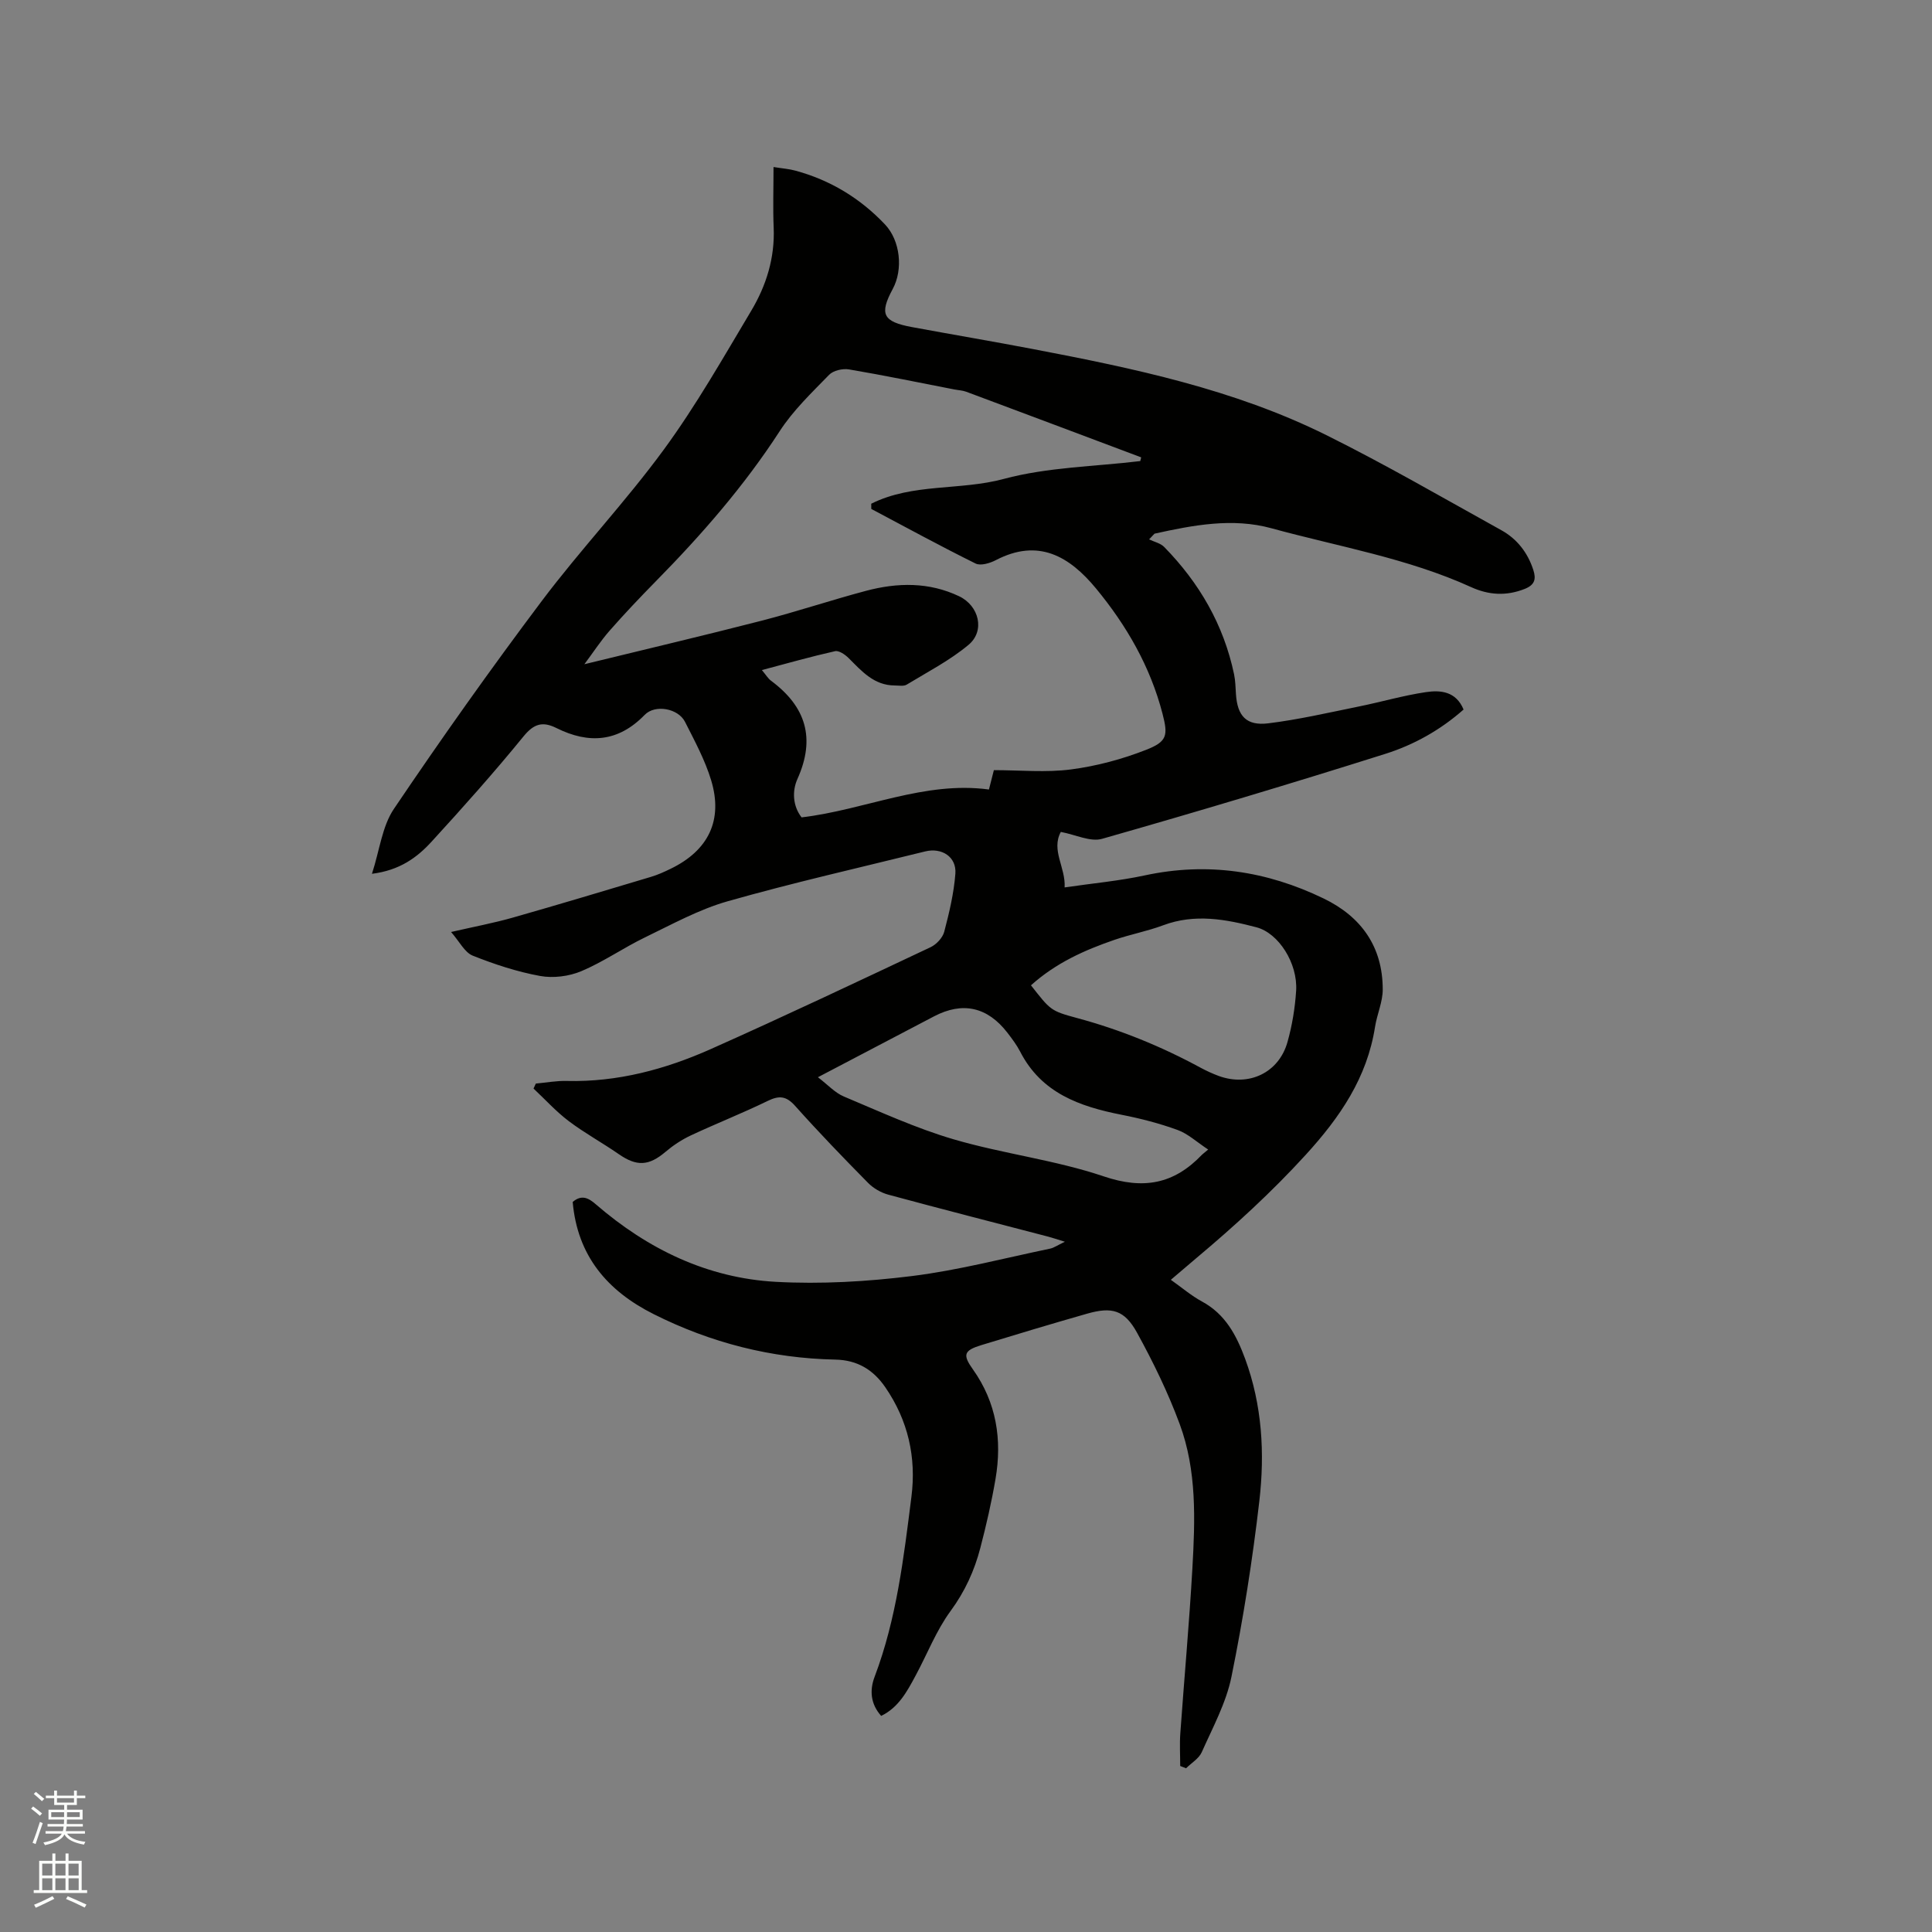<svg enable-background="new 0 0 400 400" viewBox="0 0 400 400" xmlns="http://www.w3.org/2000/svg"><rect x="0" y="0" width="400" height="400" fill="#808080" stroke="none"/><path d="m6.44 374.46.42-.45c.65.47 1.27.95 1.85 1.44l-.45.49c-.65-.56-1.25-1.06-1.82-1.48m.93 7.33-.63-.26c.55-1.36 1.05-2.8 1.52-4.33.19.1.38.19.59.27-.46 1.29-.95 2.73-1.48 4.32m-.38-10.38.44-.42c.43.34 1.01.82 1.74 1.44l-.49.49c-.53-.51-1.09-1.01-1.69-1.51m2.5.35h1.72v-1.04h.59v1.04h3.52v-1.04h.59v1.04h1.75v.53h-1.75v1.42h-2.03v.97h3.22v2.03h-3.24c0 .35-.01.66-.03.93h3.32v.53h-3.37c-.03.27-.08.58-.15.94h3.96v.53h-3.71c.67.92 1.93 1.48 3.79 1.68-.13.24-.23.44-.29.59-2.13-.38-3.48-1.08-4.04-2.12-.43.97-1.77 1.72-4.03 2.23-.09-.19-.2-.37-.33-.55 2.1-.42 3.37-1.03 3.81-1.83h-3.36v-.53h3.58c.08-.29.13-.61.16-.94h-3.33v-.53h3.39c.02-.27.04-.58.04-.93h-3.23v-2.03h3.25v-.97h-2.07v-1.42h-1.73zm1.12 3.44v1h2.65c.01-.3.02-.44.01-.4v-.25-.35zm1.19-2h3.52v-.91h-3.52zm4.71 2h-2.63v.59c0 .15-.01.28-.01.4h2.64z" fill="#fbfcfa"/><path d="m13.56 383.74h.63v1.52h2.72v6.07h1.13v.6h-11.06v-.6h1.13v-6.07h2.73v-1.52h.63v1.52h2.1v-1.52zm-2.69 8.83.38.56c-1.24.63-2.53 1.25-3.85 1.85-.1-.21-.21-.42-.34-.63 1.36-.55 2.63-1.15 3.81-1.78m-2.13-4.27h2.1v-2.45h-2.1zm0 3.04h2.1v-2.46h-2.1zm2.72-3.04h2.1v-2.45h-2.1zm0 3.04h2.1v-2.46h-2.1zm6.07 3.6c-1.41-.71-2.7-1.3-3.86-1.78l.35-.56c1.45.62 2.75 1.19 3.88 1.72zm-1.25-9.09h-2.1v2.45h2.1zm-2.09 5.49h2.1v-2.46h-2.1z" fill="#fbfcfa"/><path d="m182.44 355.26c-2.23-2.49-2.41-5.34-1.36-8.1 4.55-12.02 6.02-24.65 7.62-37.26 1.04-8.19-.69-15.81-5.4-22.67-2.49-3.63-5.78-5.65-10.36-5.74-13.22-.27-25.74-3.46-37.58-9.4-9.68-4.85-15.82-12.14-16.79-23.24 1.86-1.58 3.27-.83 4.79.49 10.73 9.27 23.08 15.27 37.26 16.05 9.36.51 18.88-.04 28.2-1.2 9.63-1.2 19.09-3.7 28.62-5.68.75-.16 1.44-.66 3.03-1.42-1.79-.55-2.72-.87-3.66-1.11-10.96-2.86-21.94-5.67-32.87-8.63-1.53-.41-3.12-1.33-4.23-2.46-5.14-5.21-10.22-10.48-15.09-15.93-1.83-2.05-3.29-2.19-5.67-1.03-5.23 2.55-10.66 4.68-15.93 7.15-1.87.88-3.66 2.06-5.24 3.4-3.45 2.93-5.95 3.06-9.69.46-3.39-2.35-7.04-4.34-10.33-6.82-2.63-1.99-4.88-4.48-7.3-6.75.16-.34.32-.69.48-1.03 2.13-.19 4.27-.6 6.39-.54 10.5.26 20.4-2.4 29.83-6.6 15.27-6.8 30.38-13.96 45.5-21.09 1.21-.57 2.5-1.95 2.83-3.19 1.04-3.95 2-7.98 2.31-12.04.26-3.48-2.81-5.45-6.26-4.6-13.65 3.38-27.38 6.48-40.89 10.32-5.94 1.69-11.51 4.77-17.12 7.48-4.47 2.16-8.61 5.07-13.17 6.99-2.57 1.08-5.83 1.49-8.56.99-4.75-.87-9.44-2.41-13.94-4.21-1.66-.67-2.7-2.87-4.47-4.89 4.83-1.11 8.84-1.86 12.75-2.97 9.57-2.72 19.09-5.59 28.62-8.44 1.41-.42 2.78-1.04 4.11-1.69 7.79-3.78 10.87-10.04 8.37-18.3-1.27-4.2-3.42-8.17-5.42-12.12-1.41-2.78-6.19-3.66-8.35-1.43-5.47 5.64-11.56 6.06-18.25 2.73-2.87-1.43-4.67-.93-6.83 1.72-6.09 7.47-12.52 14.68-19.03 21.79-3 3.28-6.59 5.94-12.35 6.66 1.59-4.9 2.1-9.81 4.53-13.42 9.84-14.58 20.02-28.95 30.59-43.01 8.08-10.75 17.39-20.58 25.33-31.43 6.67-9.11 12.28-19 18.08-28.72 3.12-5.23 4.91-10.97 4.64-17.24-.17-4.01-.03-8.02-.03-12.51 1.94.31 3.27.4 4.53.75 7.23 1.96 13.42 5.72 18.55 11.14 3.18 3.36 3.78 9.31 1.61 13.34-2.82 5.23-2.06 6.79 3.97 7.91 8.33 1.54 16.69 2.95 25.01 4.54 20.83 3.98 41.61 8.31 60.77 17.82 12.31 6.11 24.22 13.03 36.24 19.69 3.25 1.8 5.46 4.63 6.63 8.24.61 1.89.3 3.09-1.79 3.92-3.81 1.51-7.46 1.28-11.08-.37-13.21-6.01-27.5-8.39-41.36-12.19-8.04-2.21-16.2-.65-24.2 1.12-.37.39-.75.78-1.12 1.18 1.06.52 2.36.79 3.13 1.58 7.27 7.43 12.31 16.11 14.46 26.35.28 1.34.3 2.73.39 4.1.29 4.52 2.14 6.61 6.67 6.06 6.28-.77 12.48-2.21 18.69-3.47 4.66-.94 9.25-2.29 13.95-2.99 3.02-.45 6.23-.2 7.82 3.6-4.79 4.24-10.31 7.32-16.21 9.18-19.46 6.15-39.02 12-58.64 17.59-2.42.69-5.47-.86-8.54-1.43-2.05 3.81 1.02 7.34.79 11.49 5.79-.85 11.26-1.34 16.6-2.49 12.96-2.79 25.23-.92 37.02 4.78 7.84 3.79 12.24 10.03 12.24 18.85 0 2.57-1.18 5.12-1.59 7.71-1.65 10.56-7.25 18.73-14.36 26.52-7.05 7.72-14.66 14.68-22.62 21.36-1.68 1.41-3.35 2.84-5.3 4.51 2.32 1.64 4.26 3.31 6.46 4.5 4.83 2.62 7.12 6.97 8.92 11.85 3.53 9.59 4.09 19.55 2.94 29.48-1.41 12.18-3.33 24.34-5.77 36.36-1.1 5.4-3.87 10.48-6.14 15.59-.59 1.34-2.15 2.25-3.26 3.35-.4-.16-.81-.31-1.21-.47 0-2.25-.14-4.5.02-6.74.81-11.39 1.85-22.77 2.5-34.17.57-10.07.94-20.26-2.63-29.89-2.41-6.51-5.48-12.82-8.83-18.91-2.6-4.72-5.2-5.4-10.33-3.94-7.32 2.09-14.62 4.28-21.9 6.51-3.65 1.12-3.9 2-1.76 5.01 4.9 6.88 6.08 14.58 4.69 22.71-.82 4.79-1.91 9.55-3.14 14.26-1.22 4.71-3.19 9.02-6.16 13.07-2.97 4.04-4.83 8.9-7.24 13.37-1.78 3.31-3.53 6.6-7.13 8.35zm53.64-259.8c.06-.26.13-.51.19-.77-12.07-4.53-24.13-9.08-36.21-13.58-.78-.29-1.66-.32-2.49-.48-7.27-1.41-14.52-2.92-21.81-4.15-1.3-.22-3.24.23-4.1 1.12-3.61 3.71-7.45 7.37-10.24 11.68-7.37 11.37-16.19 21.47-25.65 31.08-3.27 3.33-6.49 6.72-9.56 10.22-1.85 2.11-3.39 4.49-5.22 6.94 12.5-3.06 24.61-5.9 36.65-9 7.27-1.87 14.41-4.27 21.68-6.2 6.49-1.72 13-1.85 19.26 1.13 4.13 1.97 5.42 7.17 1.93 10.07-3.86 3.22-8.45 5.59-12.78 8.22-.64.39-1.66.18-2.5.18-4.29-.02-6.81-2.96-9.53-5.67-.73-.73-2.01-1.61-2.81-1.43-4.99 1.12-9.91 2.52-15.15 3.91.82.97 1.26 1.74 1.91 2.22 7.2 5.35 9.24 11.89 5.45 20.33-1.11 2.46-.99 5.58.86 7.95 13.19-1.57 25.42-7.58 38.79-5.77.4-1.57.71-2.76 1.02-4.01 5.45 0 10.8.53 15.98-.15 5.28-.69 10.58-2.11 15.55-4.06 4.36-1.71 4.56-2.96 3.38-7.5-2.52-9.71-7.42-18.22-13.75-25.89-5.5-6.66-11.93-10.47-20.75-5.88-1.23.64-3.16 1.22-4.2.7-7.28-3.6-14.41-7.5-21.59-11.3 0-.36-.01-.72-.01-1.08 8.56-4.29 18.42-2.69 27.46-5.14 9.07-2.44 18.8-2.55 28.24-3.69zm14.06 142.54c-2.36-1.55-4.18-3.27-6.33-4.05-3.76-1.37-7.68-2.38-11.61-3.15-8.67-1.71-16.57-4.49-20.97-13.04-.72-1.4-1.69-2.69-2.66-3.95-4.14-5.35-9.27-6.48-15.18-3.39-3.56 1.87-7.12 3.74-10.68 5.6-4.28 2.24-8.55 4.48-13.37 7.01 2.05 1.56 3.53 3.22 5.37 3.99 7.5 3.15 14.95 6.58 22.72 8.86 10.23 3 21 4.27 31.07 7.67 8.27 2.8 14.57 1.59 20.36-4.48.15-.15.33-.27 1.28-1.07zm-36.69-34c4.03 5.11 4 5.28 9.53 6.77 8.95 2.41 17.44 5.87 25.57 10.28 1.21.65 2.47 1.23 3.76 1.71 6.24 2.28 12.46-.65 14.25-7.02.97-3.44 1.56-7.05 1.79-10.61.36-5.68-3.62-11.93-8.2-13.14-6.38-1.68-12.78-2.87-19.33-.42-3.26 1.22-6.74 1.87-10.04 3-6.21 2.13-12.17 4.79-17.33 9.43z" fill="#010100"/></svg>